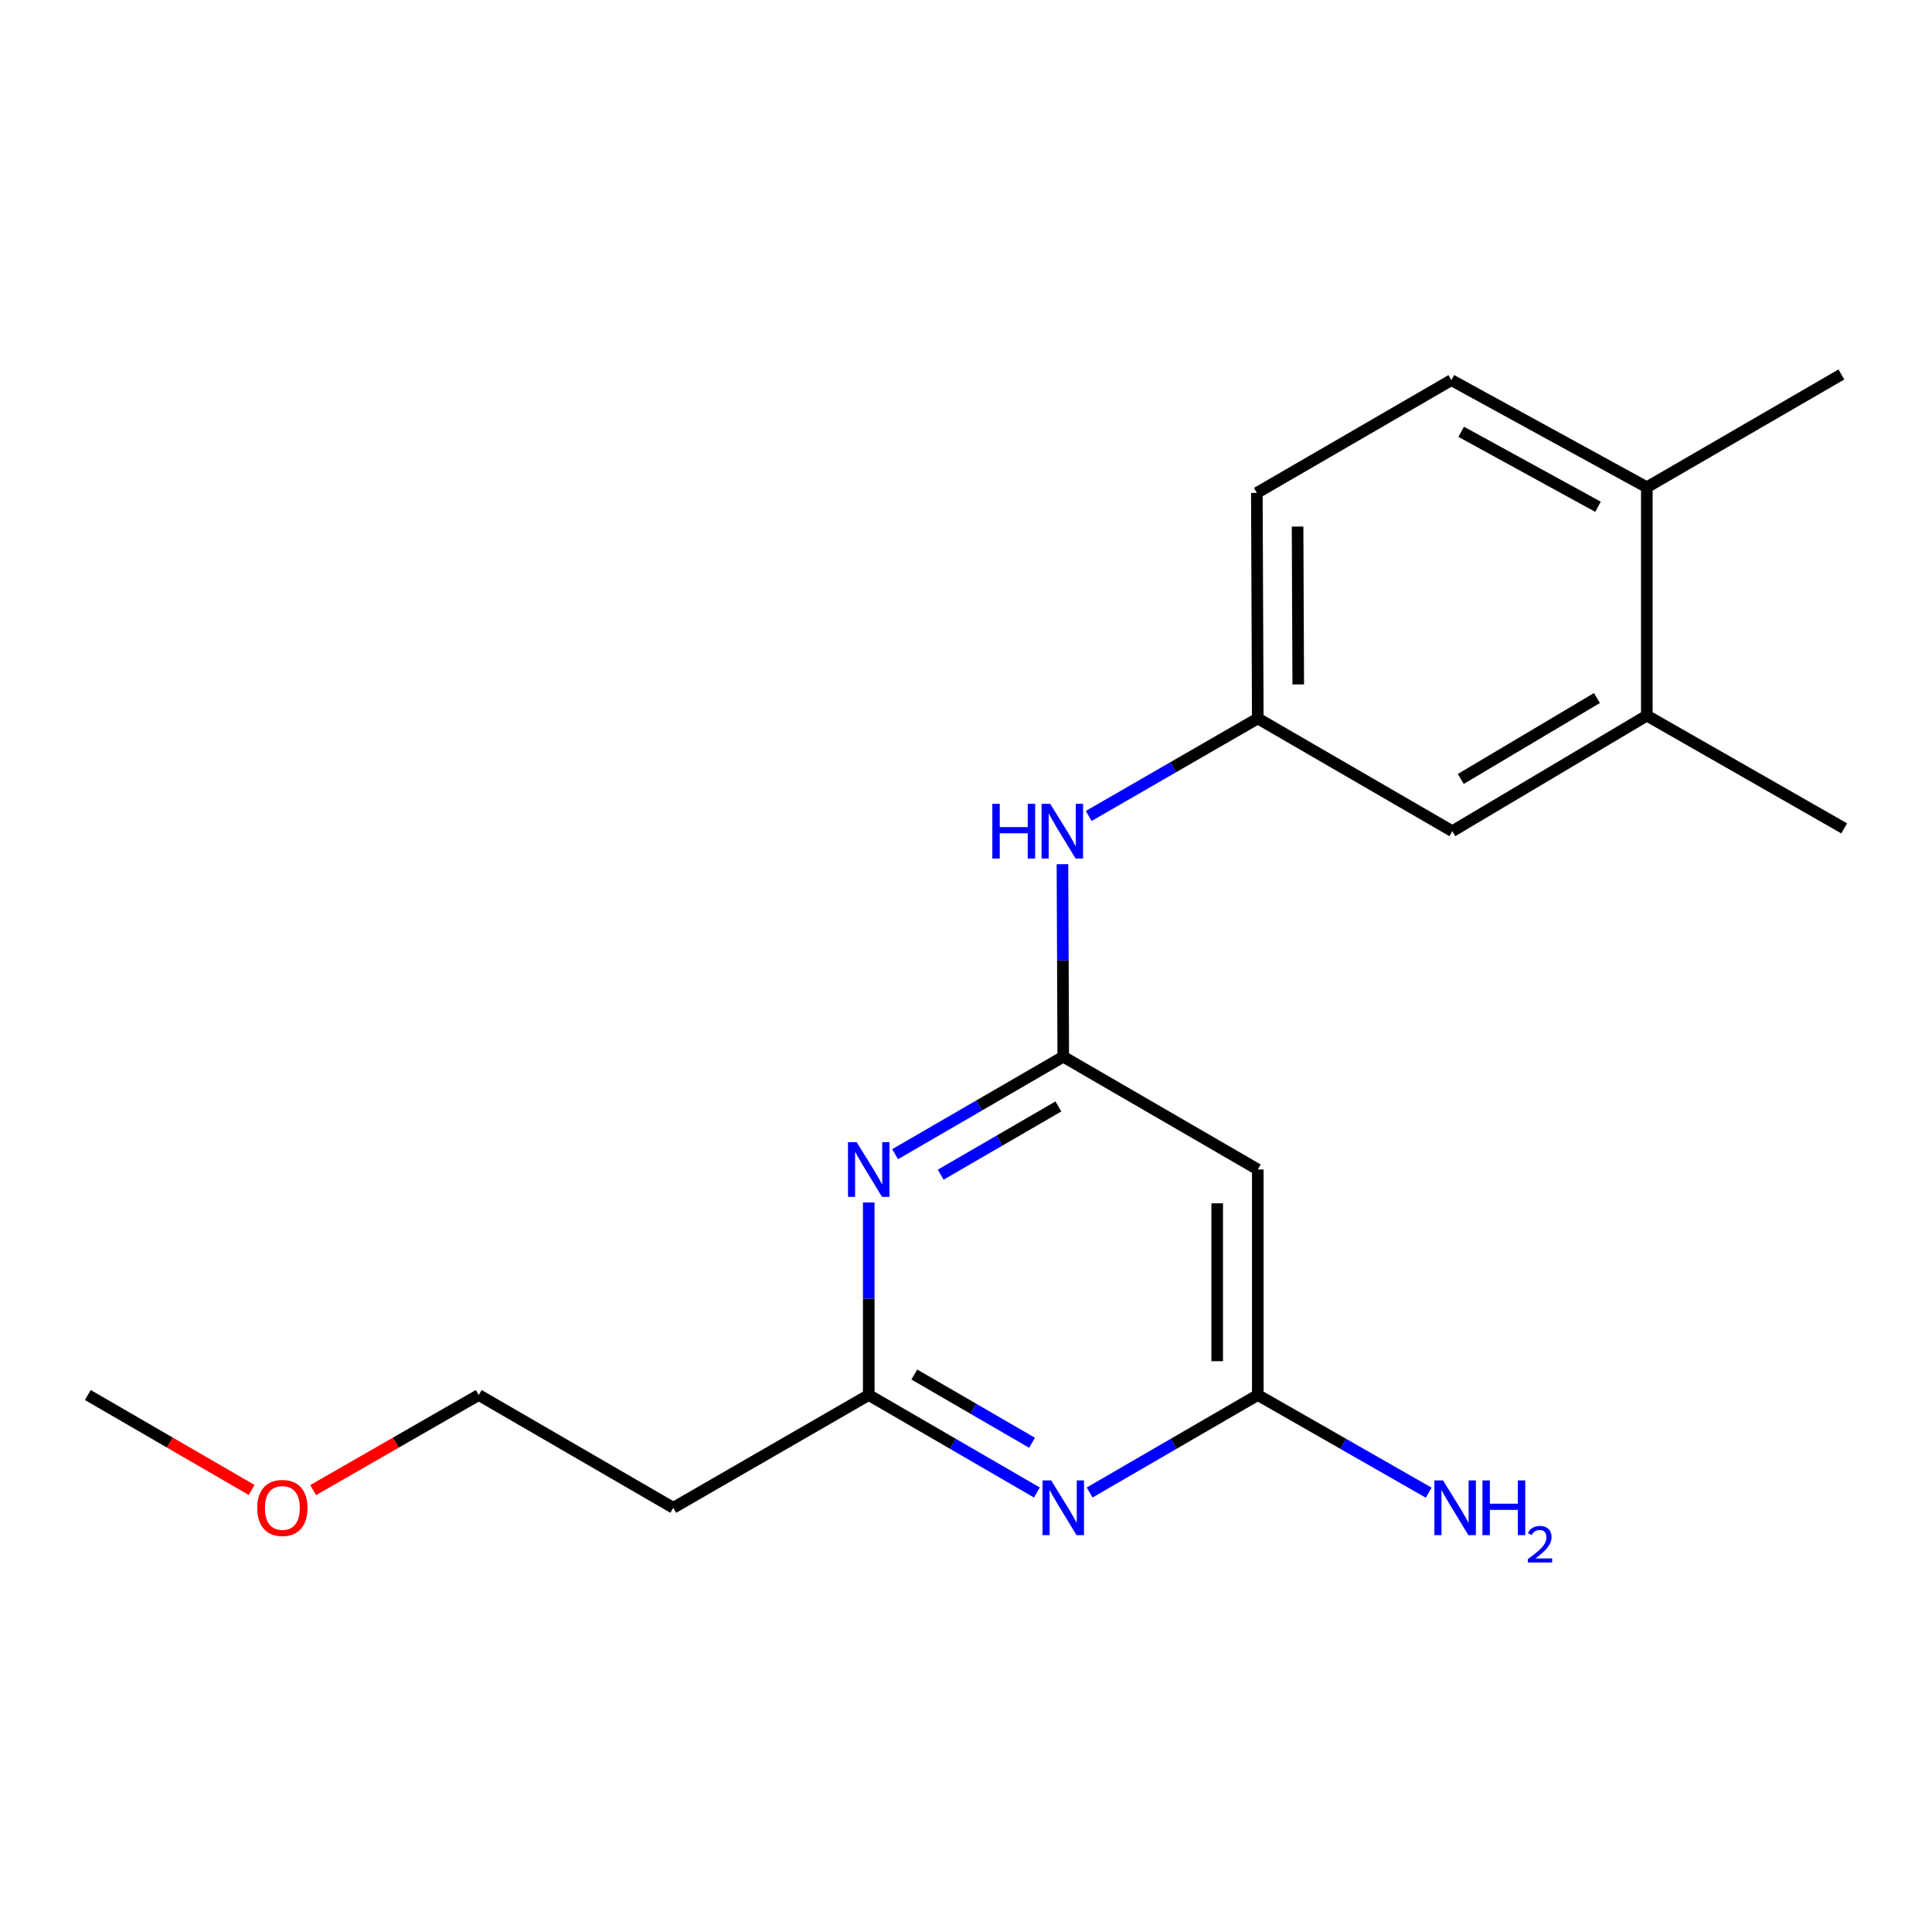 <?xml version='1.0' encoding='iso-8859-1'?>
<svg version='1.1' baseProfile='full'
              xmlns='http://www.w3.org/2000/svg'
                      xmlns:rdkit='http://www.rdkit.org/xml'
                      xmlns:xlink='http://www.w3.org/1999/xlink'
                  xml:space='preserve'
width='1000px' height='1000px' viewBox='0 0 1000 1000'>
<!-- END OF HEADER -->
<rect style='opacity:1.0;fill:#FFFFFF;stroke:none' width='1000' height='1000' x='0' y='0'> </rect>
<path class='bond-0' d='M 463.307,597.408 L 506.825,572.178' style='fill:none;fill-rule:evenodd;stroke:#0000FF;stroke-width:6px;stroke-linecap:butt;stroke-linejoin:miter;stroke-opacity:1' />
<path class='bond-0' d='M 506.825,572.178 L 550.343,546.948' style='fill:none;fill-rule:evenodd;stroke:#000000;stroke-width:6px;stroke-linecap:butt;stroke-linejoin:miter;stroke-opacity:1' />
<path class='bond-0' d='M 486.9,608.016 L 517.363,590.355' style='fill:none;fill-rule:evenodd;stroke:#0000FF;stroke-width:6px;stroke-linecap:butt;stroke-linejoin:miter;stroke-opacity:1' />
<path class='bond-0' d='M 517.363,590.355 L 547.825,572.694' style='fill:none;fill-rule:evenodd;stroke:#000000;stroke-width:6px;stroke-linecap:butt;stroke-linejoin:miter;stroke-opacity:1' />
<path class='bond-2' d='M 449.657,622.4 L 449.657,672.229' style='fill:none;fill-rule:evenodd;stroke:#0000FF;stroke-width:6px;stroke-linecap:butt;stroke-linejoin:miter;stroke-opacity:1' />
<path class='bond-2' d='M 449.657,672.229 L 449.657,722.057' style='fill:none;fill-rule:evenodd;stroke:#000000;stroke-width:6px;stroke-linecap:butt;stroke-linejoin:miter;stroke-opacity:1' />
<path class='bond-4' d='M 550.343,546.948 L 651.029,605.322' style='fill:none;fill-rule:evenodd;stroke:#000000;stroke-width:6px;stroke-linecap:butt;stroke-linejoin:miter;stroke-opacity:1' />
<path class='bond-5' d='M 550.343,546.948 L 550.134,497.125' style='fill:none;fill-rule:evenodd;stroke:#000000;stroke-width:6px;stroke-linecap:butt;stroke-linejoin:miter;stroke-opacity:1' />
<path class='bond-5' d='M 550.134,497.125 L 549.924,447.303' style='fill:none;fill-rule:evenodd;stroke:#0000FF;stroke-width:6px;stroke-linecap:butt;stroke-linejoin:miter;stroke-opacity:1' />
<path class='bond-1' d='M 536.693,772.517 L 493.175,747.287' style='fill:none;fill-rule:evenodd;stroke:#0000FF;stroke-width:6px;stroke-linecap:butt;stroke-linejoin:miter;stroke-opacity:1' />
<path class='bond-1' d='M 493.175,747.287 L 449.657,722.057' style='fill:none;fill-rule:evenodd;stroke:#000000;stroke-width:6px;stroke-linecap:butt;stroke-linejoin:miter;stroke-opacity:1' />
<path class='bond-1' d='M 534.176,746.772 L 503.713,729.111' style='fill:none;fill-rule:evenodd;stroke:#0000FF;stroke-width:6px;stroke-linecap:butt;stroke-linejoin:miter;stroke-opacity:1' />
<path class='bond-1' d='M 503.713,729.111 L 473.25,711.45' style='fill:none;fill-rule:evenodd;stroke:#000000;stroke-width:6px;stroke-linecap:butt;stroke-linejoin:miter;stroke-opacity:1' />
<path class='bond-3' d='M 563.993,772.517 L 607.511,747.287' style='fill:none;fill-rule:evenodd;stroke:#0000FF;stroke-width:6px;stroke-linecap:butt;stroke-linejoin:miter;stroke-opacity:1' />
<path class='bond-3' d='M 607.511,747.287 L 651.029,722.057' style='fill:none;fill-rule:evenodd;stroke:#000000;stroke-width:6px;stroke-linecap:butt;stroke-linejoin:miter;stroke-opacity:1' />
<path class='bond-9' d='M 449.657,722.057 L 348.481,780.431' style='fill:none;fill-rule:evenodd;stroke:#000000;stroke-width:6px;stroke-linecap:butt;stroke-linejoin:miter;stroke-opacity:1' />
<path class='bond-12' d='M 651.029,722.057 L 695.261,747.335' style='fill:none;fill-rule:evenodd;stroke:#000000;stroke-width:6px;stroke-linecap:butt;stroke-linejoin:miter;stroke-opacity:1' />
<path class='bond-12' d='M 695.261,747.335 L 739.493,772.612' style='fill:none;fill-rule:evenodd;stroke:#0000FF;stroke-width:6px;stroke-linecap:butt;stroke-linejoin:miter;stroke-opacity:1' />
<path class='bond-19' d='M 651.029,722.057 L 651.029,605.322' style='fill:none;fill-rule:evenodd;stroke:#000000;stroke-width:6px;stroke-linecap:butt;stroke-linejoin:miter;stroke-opacity:1' />
<path class='bond-19' d='M 630.019,704.547 L 630.019,622.832' style='fill:none;fill-rule:evenodd;stroke:#000000;stroke-width:6px;stroke-linecap:butt;stroke-linejoin:miter;stroke-opacity:1' />
<path class='bond-7' d='M 563.513,422.345 L 607.271,397.104' style='fill:none;fill-rule:evenodd;stroke:#0000FF;stroke-width:6px;stroke-linecap:butt;stroke-linejoin:miter;stroke-opacity:1' />
<path class='bond-7' d='M 607.271,397.104 L 651.029,371.863' style='fill:none;fill-rule:evenodd;stroke:#000000;stroke-width:6px;stroke-linecap:butt;stroke-linejoin:miter;stroke-opacity:1' />
<path class='bond-6' d='M 852.401,370.392 L 751.726,430.224' style='fill:none;fill-rule:evenodd;stroke:#000000;stroke-width:6px;stroke-linecap:butt;stroke-linejoin:miter;stroke-opacity:1' />
<path class='bond-6' d='M 826.565,361.306 L 756.093,403.188' style='fill:none;fill-rule:evenodd;stroke:#000000;stroke-width:6px;stroke-linecap:butt;stroke-linejoin:miter;stroke-opacity:1' />
<path class='bond-16' d='M 852.401,370.392 L 954.545,428.765' style='fill:none;fill-rule:evenodd;stroke:#000000;stroke-width:6px;stroke-linecap:butt;stroke-linejoin:miter;stroke-opacity:1' />
<path class='bond-20' d='M 852.401,370.392 L 852.401,252.197' style='fill:none;fill-rule:evenodd;stroke:#000000;stroke-width:6px;stroke-linecap:butt;stroke-linejoin:miter;stroke-opacity:1' />
<path class='bond-8' d='M 651.029,371.863 L 751.726,430.224' style='fill:none;fill-rule:evenodd;stroke:#000000;stroke-width:6px;stroke-linecap:butt;stroke-linejoin:miter;stroke-opacity:1' />
<path class='bond-13' d='M 651.029,371.863 L 650.539,255.127' style='fill:none;fill-rule:evenodd;stroke:#000000;stroke-width:6px;stroke-linecap:butt;stroke-linejoin:miter;stroke-opacity:1' />
<path class='bond-13' d='M 671.965,354.264 L 671.622,272.549' style='fill:none;fill-rule:evenodd;stroke:#000000;stroke-width:6px;stroke-linecap:butt;stroke-linejoin:miter;stroke-opacity:1' />
<path class='bond-15' d='M 348.481,780.431 L 247.795,722.057' style='fill:none;fill-rule:evenodd;stroke:#000000;stroke-width:6px;stroke-linecap:butt;stroke-linejoin:miter;stroke-opacity:1' />
<path class='bond-10' d='M 852.401,252.197 L 751.224,196.754' style='fill:none;fill-rule:evenodd;stroke:#000000;stroke-width:6px;stroke-linecap:butt;stroke-linejoin:miter;stroke-opacity:1' />
<path class='bond-10' d='M 827.127,262.306 L 756.304,223.495' style='fill:none;fill-rule:evenodd;stroke:#000000;stroke-width:6px;stroke-linecap:butt;stroke-linejoin:miter;stroke-opacity:1' />
<path class='bond-17' d='M 852.401,252.197 L 953.098,193.824' style='fill:none;fill-rule:evenodd;stroke:#000000;stroke-width:6px;stroke-linecap:butt;stroke-linejoin:miter;stroke-opacity:1' />
<path class='bond-11' d='M 751.224,196.754 L 650.539,255.127' style='fill:none;fill-rule:evenodd;stroke:#000000;stroke-width:6px;stroke-linecap:butt;stroke-linejoin:miter;stroke-opacity:1' />
<path class='bond-14' d='M 162.082,771.282 L 204.939,746.669' style='fill:none;fill-rule:evenodd;stroke:#FF0000;stroke-width:6px;stroke-linecap:butt;stroke-linejoin:miter;stroke-opacity:1' />
<path class='bond-14' d='M 204.939,746.669 L 247.795,722.057' style='fill:none;fill-rule:evenodd;stroke:#000000;stroke-width:6px;stroke-linecap:butt;stroke-linejoin:miter;stroke-opacity:1' />
<path class='bond-18' d='M 130.242,771.208 L 87.848,746.632' style='fill:none;fill-rule:evenodd;stroke:#FF0000;stroke-width:6px;stroke-linecap:butt;stroke-linejoin:miter;stroke-opacity:1' />
<path class='bond-18' d='M 87.848,746.632 L 45.455,722.057' style='fill:none;fill-rule:evenodd;stroke:#000000;stroke-width:6px;stroke-linecap:butt;stroke-linejoin:miter;stroke-opacity:1' />
<path  class='atom-0' d='M 443.397 591.162
L 452.677 606.162
Q 453.597 607.642, 455.077 610.322
Q 456.557 613.002, 456.637 613.162
L 456.637 591.162
L 460.397 591.162
L 460.397 619.482
L 456.517 619.482
L 446.557 603.082
Q 445.397 601.162, 444.157 598.962
Q 442.957 596.762, 442.597 596.082
L 442.597 619.482
L 438.917 619.482
L 438.917 591.162
L 443.397 591.162
' fill='#0000FF'/>
<path  class='atom-2' d='M 544.083 766.271
L 553.363 781.271
Q 554.283 782.751, 555.763 785.431
Q 557.243 788.111, 557.323 788.271
L 557.323 766.271
L 561.083 766.271
L 561.083 794.591
L 557.203 794.591
L 547.243 778.191
Q 546.083 776.271, 544.843 774.071
Q 543.643 771.871, 543.283 771.191
L 543.283 794.591
L 539.603 794.591
L 539.603 766.271
L 544.083 766.271
' fill='#0000FF'/>
<path  class='atom-6' d='M 513.633 416.064
L 517.473 416.064
L 517.473 428.104
L 531.953 428.104
L 531.953 416.064
L 535.793 416.064
L 535.793 444.384
L 531.953 444.384
L 531.953 431.304
L 517.473 431.304
L 517.473 444.384
L 513.633 444.384
L 513.633 416.064
' fill='#0000FF'/>
<path  class='atom-6' d='M 543.593 416.064
L 552.873 431.064
Q 553.793 432.544, 555.273 435.224
Q 556.753 437.904, 556.833 438.064
L 556.833 416.064
L 560.593 416.064
L 560.593 444.384
L 556.713 444.384
L 546.753 427.984
Q 545.593 426.064, 544.353 423.864
Q 543.153 421.664, 542.793 420.984
L 542.793 444.384
L 539.113 444.384
L 539.113 416.064
L 543.593 416.064
' fill='#0000FF'/>
<path  class='atom-13' d='M 746.914 766.271
L 756.194 781.271
Q 757.114 782.751, 758.594 785.431
Q 760.074 788.111, 760.154 788.271
L 760.154 766.271
L 763.914 766.271
L 763.914 794.591
L 760.034 794.591
L 750.074 778.191
Q 748.914 776.271, 747.674 774.071
Q 746.474 771.871, 746.114 771.191
L 746.114 794.591
L 742.434 794.591
L 742.434 766.271
L 746.914 766.271
' fill='#0000FF'/>
<path  class='atom-13' d='M 767.314 766.271
L 771.154 766.271
L 771.154 778.311
L 785.634 778.311
L 785.634 766.271
L 789.474 766.271
L 789.474 794.591
L 785.634 794.591
L 785.634 781.511
L 771.154 781.511
L 771.154 794.591
L 767.314 794.591
L 767.314 766.271
' fill='#0000FF'/>
<path  class='atom-13' d='M 790.847 793.597
Q 791.533 791.828, 793.17 790.851
Q 794.807 789.848, 797.077 789.848
Q 799.902 789.848, 801.486 791.379
Q 803.07 792.911, 803.07 795.63
Q 803.07 798.402, 801.011 800.989
Q 798.978 803.576, 794.754 806.639
L 803.387 806.639
L 803.387 808.751
L 790.794 808.751
L 790.794 806.982
Q 794.279 804.5, 796.338 802.652
Q 798.423 800.804, 799.427 799.141
Q 800.43 797.478, 800.43 795.762
Q 800.43 793.967, 799.532 792.963
Q 798.635 791.96, 797.077 791.96
Q 795.572 791.96, 794.569 792.567
Q 793.566 793.175, 792.853 794.521
L 790.847 793.597
' fill='#0000FF'/>
<path  class='atom-15' d='M 133.152 780.511
Q 133.152 773.711, 136.512 769.911
Q 139.872 766.111, 146.152 766.111
Q 152.432 766.111, 155.792 769.911
Q 159.152 773.711, 159.152 780.511
Q 159.152 787.391, 155.752 791.311
Q 152.352 795.191, 146.152 795.191
Q 139.912 795.191, 136.512 791.311
Q 133.152 787.431, 133.152 780.511
M 146.152 791.991
Q 150.472 791.991, 152.792 789.111
Q 155.152 786.191, 155.152 780.511
Q 155.152 774.951, 152.792 772.151
Q 150.472 769.311, 146.152 769.311
Q 141.832 769.311, 139.472 772.111
Q 137.152 774.911, 137.152 780.511
Q 137.152 786.231, 139.472 789.111
Q 141.832 791.991, 146.152 791.991
' fill='#FF0000'/>
</svg>
